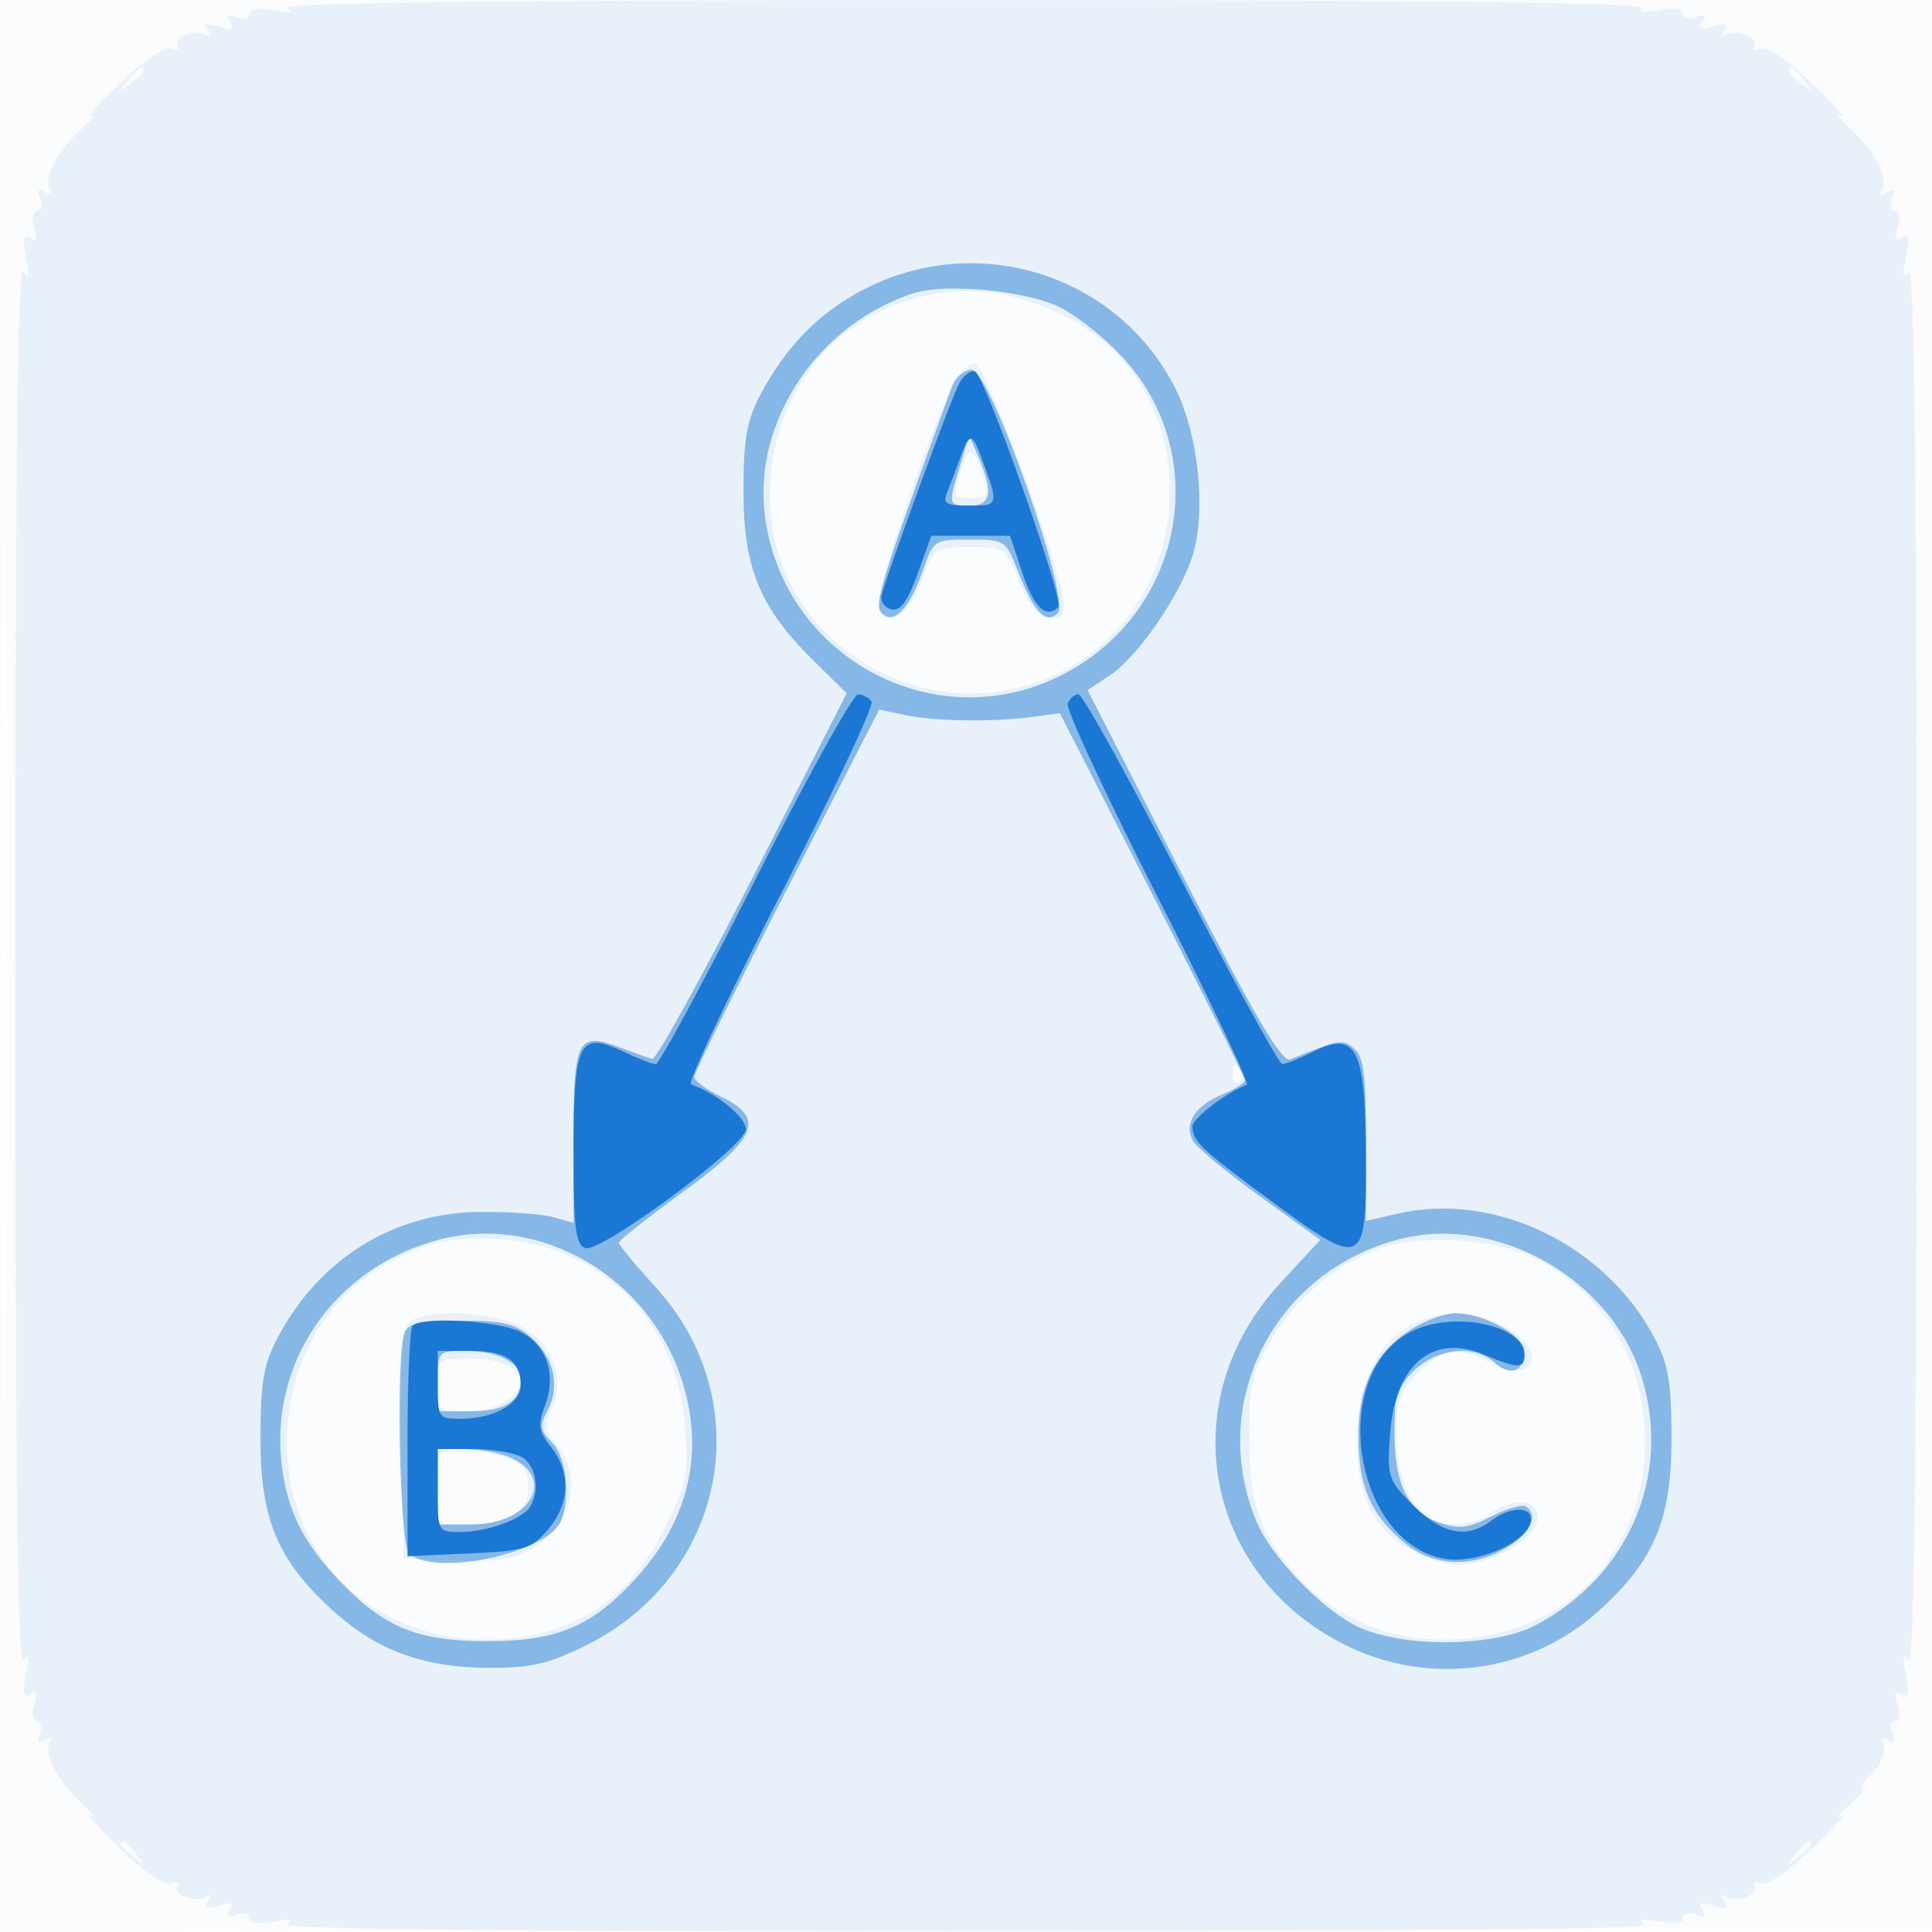 <svg xmlns="http://www.w3.org/2000/svg" width="256" height="256"><path fill="#1976D2" fill-opacity=".016" fill-rule="evenodd" d="M0 128.004v128.004l128.25-.254 128.25-.254.254-127.75L257.008 0H0v128.004m.485.496c0 70.4.119 99.053.265 63.672.146-35.38.146-92.98 0-128C.604 29.153.485 58.1.485 128.5"/><path fill="#1976D2" fill-opacity=".079" fill-rule="evenodd" d="M38 1.014c1.067.699.561.803-1.75.36-2.066-.397-3.25-.225-3.25.47 0 .609-.737.81-1.664.455-1.183-.454-1.436-.27-.875.638.592.957.225 1.098-1.461.563-1.674-.531-2.051-.391-1.471.547.483.782.375 1.012-.284.604-1.399-.864-4.39.306-3.687 1.442.3.486-.093.639-.875.339-.841-.323-3.614 1.565-6.802 4.632-2.959 2.847-4.688 4.785-3.842 4.306.846-.478.329.255-1.149 1.63-3.334 3.1-5.207 6.678-4.282 8.175.462.747.249.855-.623.315-.962-.594-1.15-.362-.686.846.351.915.172 1.664-.398 1.664-.601 0-.753.892-.361 2.125.484 1.526.332 1.914-.54 1.375-.905-.559-1.044.109-.546 2.625.493 2.494.394 2.983-.378 1.875-.73-1.048-1.045 26.672-1.045 92s.315 93.048 1.045 92c.772-1.108.871-.619.378 1.875-.498 2.516-.359 3.184.546 2.625.872-.539 1.024-.151.54 1.375-.392 1.233-.24 2.125.361 2.125.57 0 .749.749.398 1.664-.464 1.208-.276 1.44.686.846.872-.54 1.085-.432.623.315-.925 1.497.948 5.075 4.282 8.175 1.478 1.375 1.995 2.108 1.149 1.63-.846-.479.883 1.459 3.842 4.306 3.188 3.067 5.961 4.955 6.802 4.632.782-.3 1.175-.147.875.339-.703 1.136 2.288 2.306 3.687 1.442.659-.408.767-.178.284.604-.58.938-.203 1.078 1.471.547 1.686-.535 2.053-.394 1.461.563-.561.908-.308 1.092.875.638.927-.355 1.664-.154 1.664.455 0 .695 1.184.867 3.25.47 2.311-.443 2.817-.339 1.75.36-.989.648 29.686.983 90 .983s90.989-.335 90-.983c-1.067-.699-.561-.803 1.75-.36 2.066.397 3.25.225 3.25-.47 0-.609.737-.81 1.664-.455 1.183.454 1.436.27.875-.638-.592-.957-.225-1.098 1.461-.563 1.674.531 2.051.391 1.471-.547-.483-.782-.375-1.012.284-.604 1.399.864 4.39-.306 3.687-1.442-.3-.486.093-.639.875-.339.841.323 3.614-1.565 6.802-4.632 2.959-2.847 4.685-4.785 3.834-4.306-.851.478-.401-.14 1-1.375 1.401-1.235 2.209-2.247 1.797-2.25-.413-.003.185-.94 1.327-2.082 1.143-1.143 1.823-2.741 1.512-3.552-.364-.947-.151-1.219.592-.759.774.478.947.163.52-.948-.351-.915-.172-1.664.398-1.664.601 0 .753-.892.361-2.125-.484-1.526-.332-1.914.54-1.375.905.559 1.044-.109.546-2.625-.493-2.494-.394-2.983.378-1.875.73 1.048 1.045-26.672 1.045-92s-.315-93.048-1.045-92c-.772 1.108-.871.619-.378-1.875.498-2.516.359-3.184-.546-2.625-.872.539-1.024.151-.54-1.375.392-1.233.24-2.125-.361-2.125-.57 0-.749-.749-.398-1.664.464-1.208.276-1.44-.686-.846-.872.54-1.085.432-.623-.315.925-1.497-.948-5.075-4.282-8.175-1.478-1.375-1.995-2.108-1.149-1.63.846.479-.883-1.459-3.842-4.306-3.188-3.067-5.961-4.955-6.802-4.632-.782.3-1.175.147-.875-.339.703-1.136-2.288-2.306-3.687-1.442-.659.408-.767.178-.284-.604.58-.938.203-1.078-1.471-.547-1.686.535-2.053.394-1.461-.563.561-.908.308-1.092-.875-.638-.927.355-1.664.154-1.664-.455 0-.686-1.137-.867-3.05-.484-1.891.378-2.818.236-2.441-.375.398-.644-30.837-.98-90.2-.97C67.443.025 37.011.366 38 1.014M16.872 10.75c-1.243 1.586-1.208 1.621.378.378.962-.755 1.75-1.543 1.75-1.75 0-.823-.821-.294-2.128 1.372M237 9.378c0 .207.787.995 1.75 1.75 1.586 1.243 1.621 1.208.378-.378C237.821 9.084 237 8.555 237 9.378M123.147 39.091c-12.668 2.445-21.161 13.208-21.137 26.785.031 17.764 18.116 30.389 35.195 24.57 21.816-7.434 24.218-38.55 3.752-48.607-6.322-3.106-11.676-3.933-17.81-2.748m3.544 11.097c-2.623 4.222-10.946 28.705-10.316 30.346 1.111 2.897 4.019 1.1 5.734-3.543 1.646-4.456 1.696-4.491 6.395-4.491 4.687 0 4.755.047 6.49 4.5 1.209 3.103 2.413 4.599 3.88 4.82 1.659.249 2.116-.191 2.08-2-.069-3.467-10.269-31.123-11.64-31.563-.653-.21-1.833.659-2.623 1.931m.585 12.263c-1.044 3.402-.987 3.549 1.385 3.549 2.103 0 2.371-.338 1.785-2.25-1.416-4.631-2.065-4.897-3.17-1.299m36.057 80.005c0 .801.383 1.22.85.931.467-.289.591-.944.274-1.456-.808-1.308-1.124-1.161-1.124.525M56.994 164.934c-11.571 3.52-18.93 13.652-18.972 26.12-.05 15.05 11.191 26.201 26.405 26.193 10.94-.006 18.823-4.947 23.701-14.855 2.848-5.786 3.095-7.028 2.646-13.312-.804-11.238-7.42-20.068-17.646-23.552-4.723-1.609-11.924-1.874-16.134-.594m125.469.596c-5.541 2.051-10.936 6.717-14.214 12.294-2.38 4.048-2.749 5.75-2.749 12.676 0 9.147 1.715 13.649 7.347 19.281 4.941 4.94 11.255 7.469 18.653 7.469 15.295 0 26.529-11.114 26.478-26.196-.036-10.681-5.34-19.581-14.478-24.291-5.169-2.665-15.528-3.272-21.037-1.233m-128.368 9.855c-.782.943-1.061 6.14-.872 16.25L53.5 206.5l7 .269c5.596.214 7.657-.137 10.275-1.751 5.304-3.27 6.511-9.808 2.609-14.138-1.182-1.313-1.234-2.116-.271-4.229 1.856-4.073.068-8.786-4.135-10.899-4.226-2.125-13.239-2.347-14.883-.367m132.325.501c-4.277 2.608-6.716 8.228-6.616 15.246.128 9.032 3.391 13.63 11.28 15.892 5.356 1.536 14.466-3.707 12.36-7.114-.833-1.348-3.678-1.048-5.885.622-2.058 1.557-6.352 1.928-8.117.703-2.826-1.963-4.442-5.977-4.442-11.034 0-4.585.42-5.775 2.923-8.278 3.299-3.299 5.281-3.587 9.511-1.381 5.771 3.01 7.889-1.155 2.316-4.553-4.088-2.493-9.345-2.534-13.33-.103M58 183.5c0 3.406.105 3.5 3.929 3.5 3.558 0 7.071-1.923 7.071-3.871 0-1.838-2.766-3.129-6.7-3.129-4.248 0-4.3.043-4.3 3.5m0 13.5v5h3.435c5.841 0 8.565-1.551 8.565-4.877 0-2.384-.584-3.131-3.149-4.025-1.732-.604-4.432-1.098-6-1.098-2.754 0-2.851.169-2.851 5m-42 47.378c0 .207.788.995 1.75 1.75 1.586 1.243 1.621 1.208.378-.378-1.307-1.666-2.128-2.195-2.128-1.372m221.872 1.372c-1.243 1.586-1.208 1.621.378.378 1.666-1.307 2.195-2.128 1.372-2.128-.207 0-.995.787-1.75 1.75"/><path fill="#1976D2" fill-opacity=".476" fill-rule="evenodd" d="M115.491 37.844c-6.425 3.04-11.106 7.629-14.723 14.434-1.814 3.413-2.246 5.85-2.256 12.722-.014 10.184 2.163 15.51 9.162 22.411l4.517 4.452-12.41 24.319c-6.826 13.375-12.831 24.226-13.345 24.114-.515-.112-2.332-.748-4.039-1.414-5.848-2.28-6.397-1.284-6.397 11.606v11.55l-2.75-.769c-1.513-.423-5.9-.729-9.75-.681-11.422.144-21.179 6.219-26.691 16.621-1.874 3.536-2.278 5.875-2.292 13.291-.021 10.876 2.287 16.341 9.727 23.029C50.081 218.778 56.261 221 65.018 221c5.425 0 7.795-.566 12.76-3.047 18.478-9.234 22.882-32.317 9.052-47.449-2.657-2.906-4.83-5.532-4.83-5.835 0-.303 3.825-3.33 8.5-6.727 9.914-7.202 10.944-9.809 5-12.643-1.925-.918-3.5-2.1-3.5-2.625 0-.526 5.513-11.687 12.25-24.803l12.25-23.848 3.5.739c3.947.832 11.778.932 16.969.216l3.47-.478 12.252 24c6.739 13.2 12.266 24.283 12.281 24.629.015.345-1.339 1.195-3.01 1.887-3.627 1.502-5.145 3.905-3.887 6.153.498.89 4.499 4.205 8.89 7.368l7.986 5.749-5.295 5.719c-14.35 15.499-10.231 38.555 8.566 47.948 11.076 5.535 24.415 3.775 33.534-4.424 7.44-6.688 9.748-12.153 9.727-23.029-.014-7.416-.418-9.755-2.292-13.291-6.508-12.282-21.136-19.35-33.941-16.4l-4.25.978v-10.771c0-8.597-.319-11.036-1.58-12.083-1.564-1.298-1.858-1.248-8.42 1.434-1.147.469-4.492-5.224-14.197-24.155l-12.697-24.767 2.978-1.973c3.649-2.417 9.301-10.608 10.946-15.863 1.838-5.872.76-16.135-2.335-22.232-7.405-14.589-25.265-20.6-40.204-13.533m5.503 1.03c-12.585 4.129-21.136 16.835-19.669 29.225 2.222 18.756 22.159 29.77 38.986 21.537 16.417-8.032 20.615-29.082 8.434-42.297-2.285-2.479-5.975-5.437-8.2-6.573-4.391-2.242-15.273-3.295-19.551-1.892m5.136 12.376c-9.513 26.098-10.38 28.9-9.276 30.004 1.591 1.591 3.682-.612 5.463-5.756 1.354-3.912 1.487-3.998 6.154-3.998 4.679 0 4.801.08 6.42 4.22 2.114 5.408 3.705 7.084 5.254 5.535 1.8-1.8-8.955-32.255-11.392-32.255-.991 0-2.172 1.013-2.623 2.25m1.079 10.447C125.614 67.019 125.61 67 128.5 67c2.839 0 3.157-1.75 1.164-6.419l-1.246-2.92-1.209 4.036M57.803 164.361c-13.542 3.756-22.088 16.144-20.483 29.696.712 6.01 2.844 10.33 7.54 15.278 5.979 6.299 10.403 8.13 19.64 8.13 9.436 0 13.99-1.944 19.915-8.503 6.724-7.442 8.843-16.124 6.175-25.299-4.176-14.365-19.037-23.114-32.787-19.302m127.148-.037c-16.402 4.56-24.921 21.788-18.453 37.316 1.862 4.47 8.171 11.136 12.934 13.665 5.776 3.067 18.353 3.071 24.121.008 12.164-6.46 17.851-19.53 14.106-32.415-3.908-13.443-19.441-22.263-32.708-18.574m2.29 11.671c-4.962 3.025-7.233 7.513-7.237 14.305-.005 6.624 1.587 10.337 6.037 14.081 3.817 3.212 9.078 3.454 13.709.63 3.123-1.904 4.189-4.313 2.398-5.42-.469-.289-2.523.326-4.565 1.367-2.988 1.523-4.297 1.689-6.701.851-4.861-1.694-6.51-5.827-6.027-15.104.319-6.134 8.87-10.074 13.253-6.107 2.037 1.843 3.892 1.108 3.892-1.543 0-2.055-5.44-5.057-9.151-5.051-1.292.002-3.816.898-5.608 1.991m-133.634.587c-1.175 3.063-.67 27.955.593 29.218 3.251 3.251 18.525-.034 20.177-4.339 1.241-3.236.614-8.47-1.237-10.321-1.59-1.59-1.678-2.201-.604-4.207 1.725-3.224.899-6.998-2.119-9.683-2.098-1.867-3.691-2.25-9.366-2.25-5.312 0-6.972.353-7.444 1.582M58 183v4h4.3c4.59 0 6.7-1.312 6.7-4.165 0-2.3-2.976-3.835-7.434-3.835-3.494 0-3.566.081-3.566 4m0 14v5h4.5c7.553 0 11.217-5.813 5.491-8.71-1.37-.693-4.178-1.267-6.241-1.275L58 192v5"/><path fill="#1976D2" fill-opacity=".983" fill-rule="evenodd" d="M127.1 50.814c-1.112 2.078-9.763 25.734-10.285 28.127-.173.792.419 1.602 1.316 1.8 1.18.26 2.134-1.038 3.448-4.691l1.816-5.05h10.444l1.661 5c1.496 4.503 3.134 6.033 4.74 4.426.824-.823-9.785-30.774-11.049-31.196-.581-.193-1.522.519-2.091 1.584m.1 9.936a159.37 159.37 0 0 1-1.705 4.5c-.599 1.478-.138 1.75 2.965 1.75 3.953 0 3.954-.006 1.431-6.75-1.088-2.909-1.483-2.836-2.691.5m-27.086 55.766C93.302 129.982 87.355 141 86.898 141c-.456 0-2.399-.748-4.316-1.662-5.84-2.785-6.582-1.299-6.582 13.177 0 10.15.267 12.374 1.547 12.865 1.899.728 20.786-13.156 21.263-15.631.283-1.473-3.811-4.897-7.24-6.055-.512-.173 4.796-11.435 11.794-25.028 6.998-13.593 12.453-25.153 12.121-25.69-.332-.537-1.139-.969-1.794-.96-.655.009-6.765 11.034-13.577 24.5m41.361-23.266c-.254.688 5.142 12.275 11.99 25.75 6.849 13.475 12.134 24.614 11.744 24.754-2.622.939-7.206 4.433-7.194 5.481.025 2.031.985 2.938 10.749 10.147 11.643 8.597 12.236 8.36 12.236-4.879 0-15.656-1.141-18.076-7.115-15.095-1.756.875-3.547 1.592-3.979 1.592-.433 0-6.47-11.025-13.416-24.5-6.946-13.475-13.062-24.5-13.591-24.5-.529 0-1.17.563-1.424 1.25m-86.808 82.417c-.367.366-.667 7.389-.667 15.606v14.939l8.097-.368c7.403-.336 8.302-.607 10.5-3.162 2.914-3.388 3.081-7.55.438-10.91-1.66-2.111-1.791-2.957-.847-5.459 1.566-4.148.327-7.995-3.153-9.795-2.927-1.514-13.103-2.117-14.368-.851m132.096.898c-10.765 5.841-7.431 27.718 4.568 29.969 4.175.783 10.947-2.093 11.492-4.881.407-2.081-2.581-2.15-5.264-.121-3.182 2.407-6.478 1.749-10.278-2.051-3.379-3.379-3.502-3.755-3.089-9.462.666-9.207 5.618-13.379 12.478-10.512 4.454 1.861 5.33 1.869 5.33.05 0-4.067-9.734-5.978-15.237-2.992M58 183.5c0 4.317.12 4.5 2.953 4.5 4.459 0 8.047-1.989 8.047-4.461 0-3.225-1.939-4.539-6.7-4.539H58v4.5m0 14c0 5.417.044 5.5 2.935 5.5 3.537 0 8.241-1.679 9.279-3.313 1.394-2.191.804-5.607-1.148-6.652-1.064-.569-3.989-1.035-6.5-1.035H58v5.5"/></svg>